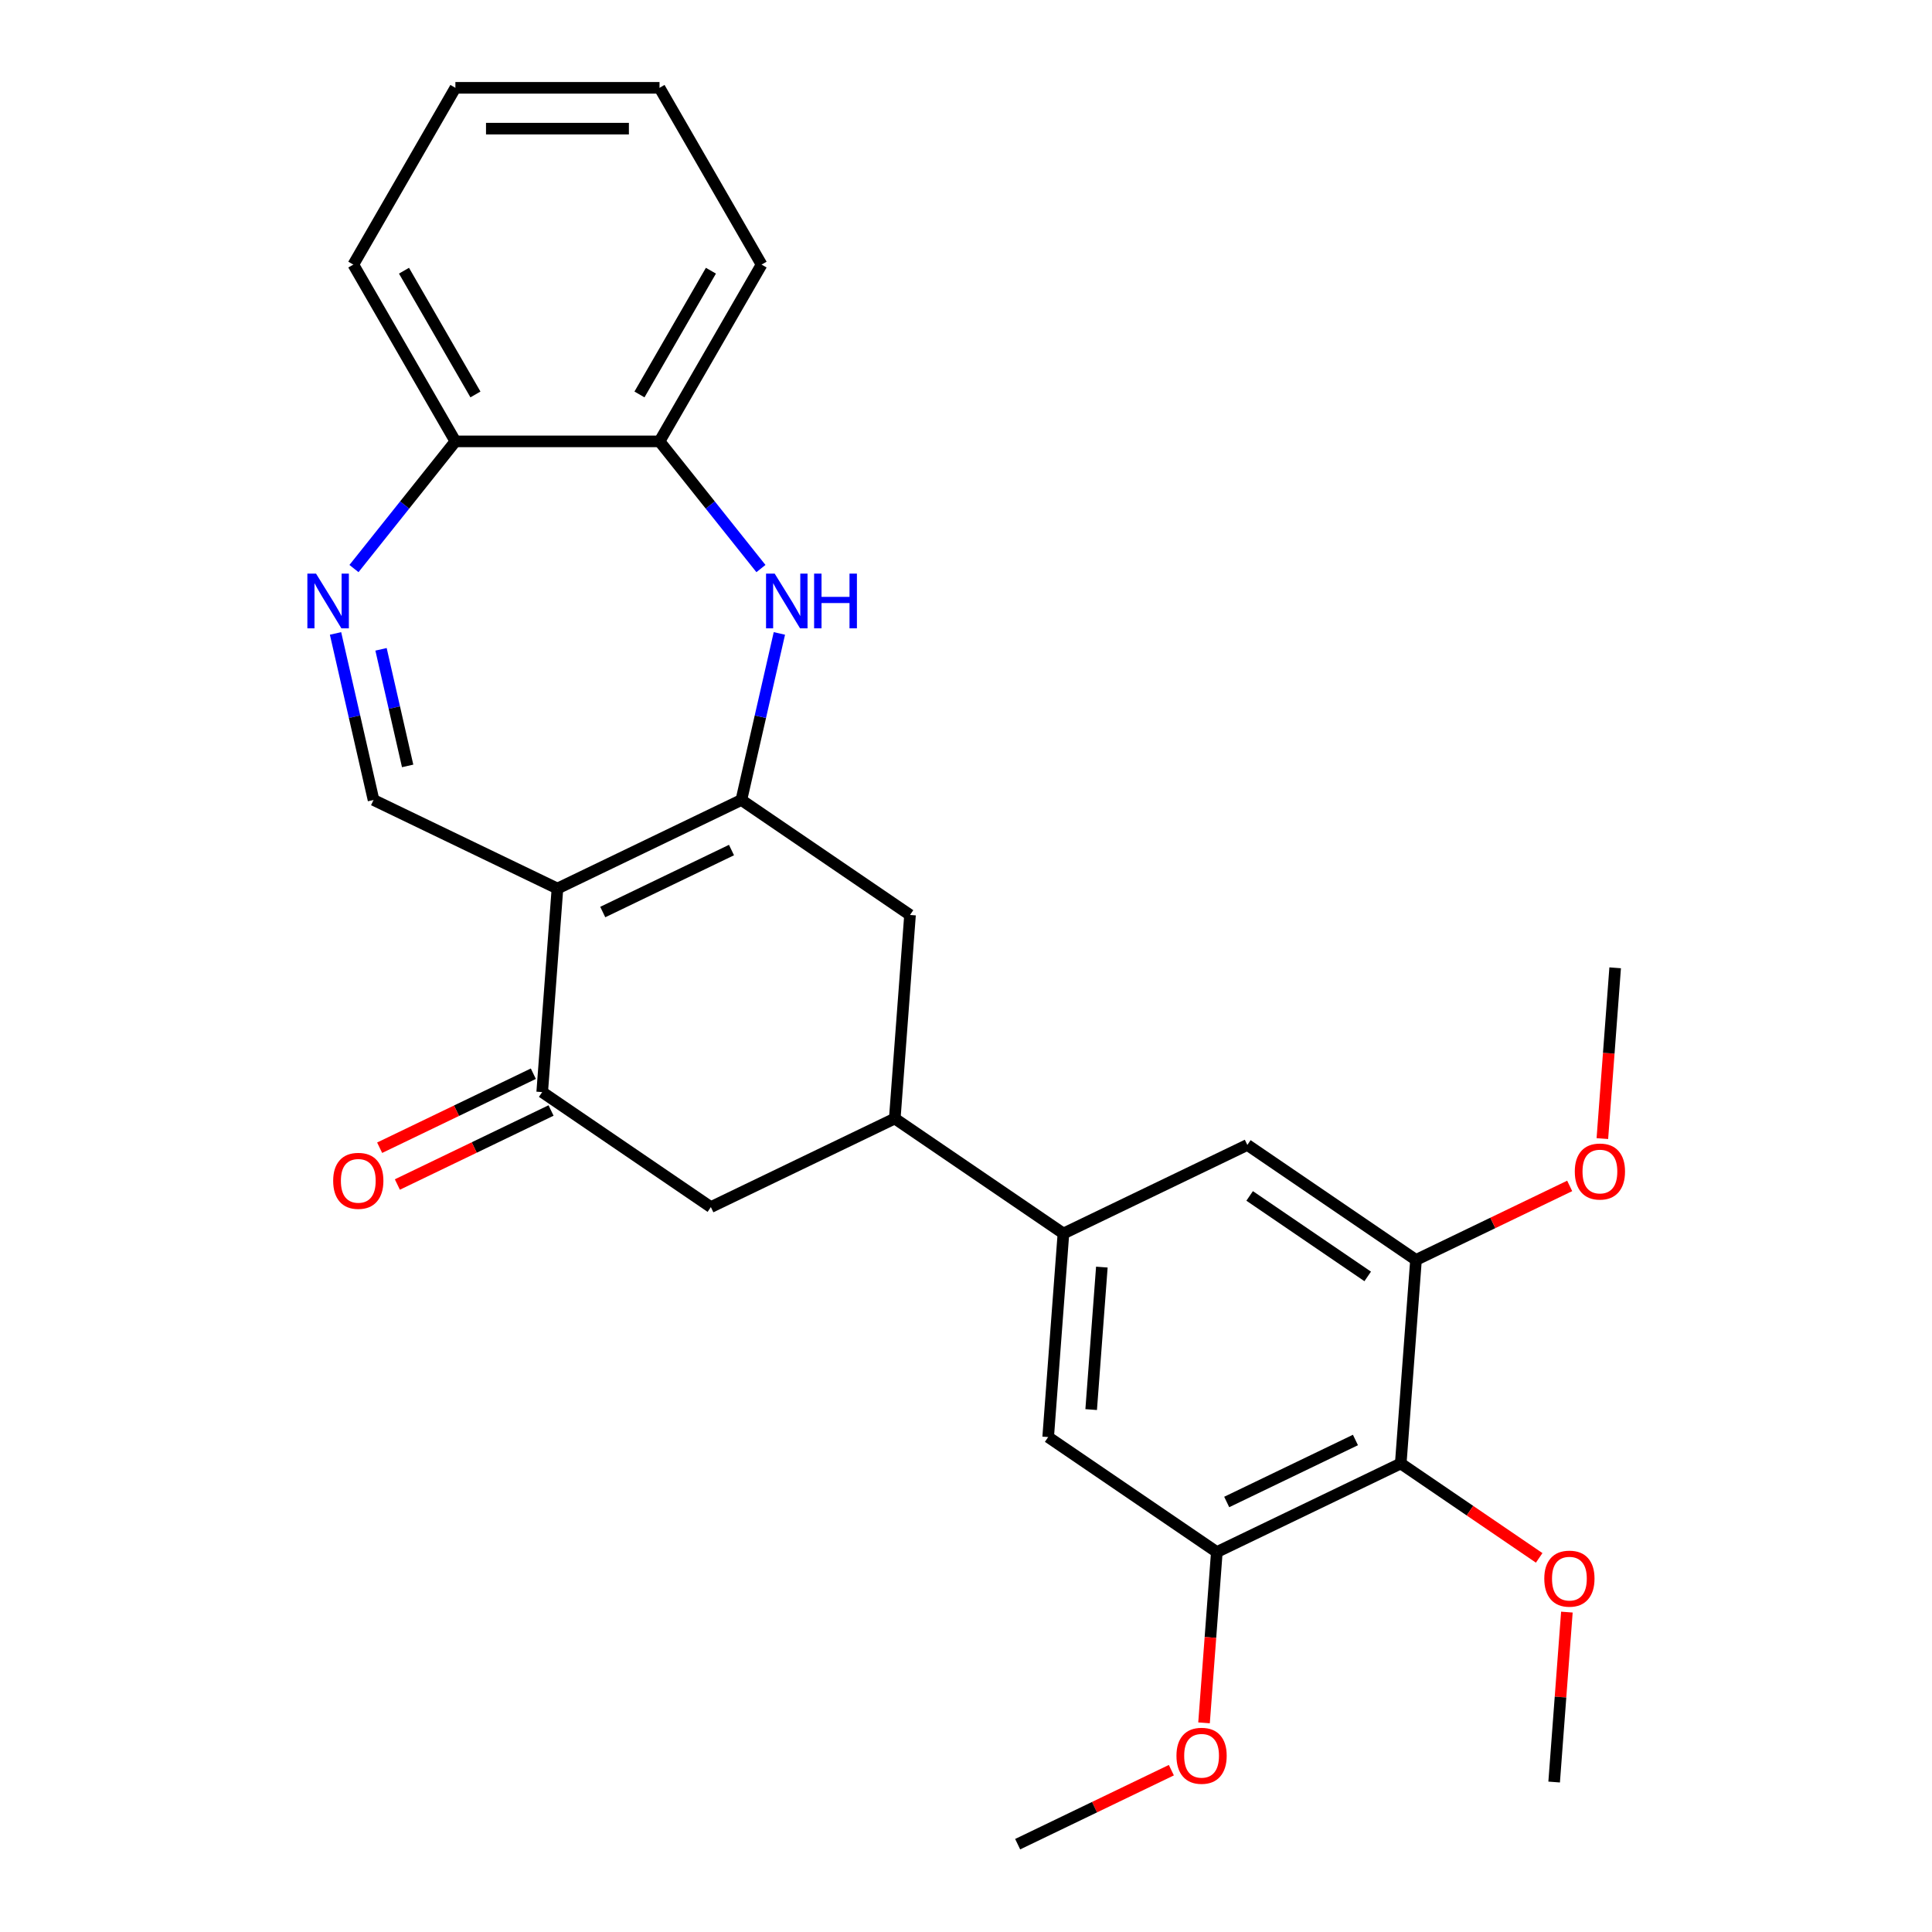 <?xml version='1.0' encoding='iso-8859-1'?>
<svg version='1.1' baseProfile='full'
              xmlns='http://www.w3.org/2000/svg'
                      xmlns:rdkit='http://www.rdkit.org/xml'
                      xmlns:xlink='http://www.w3.org/1999/xlink'
                  xml:space='preserve'
width='1000px' height='1000px' viewBox='0 0 1000 1000'>
<!-- END OF HEADER -->
<rect style='opacity:1.0;fill:#FFFFFF;stroke:none' width='1000' height='1000' x='0' y='0'> </rect>
<path class='bond-0' d='M 288.538,459.91 L 383.73,414.068' style='fill:none;fill-rule:evenodd;stroke:#000000;stroke-width:6px;stroke-linecap:butt;stroke-linejoin:miter;stroke-opacity:1' />
<path class='bond-0' d='M 311.985,472.072 L 378.62,439.983' style='fill:none;fill-rule:evenodd;stroke:#000000;stroke-width:6px;stroke-linecap:butt;stroke-linejoin:miter;stroke-opacity:1' />
<path class='bond-2' d='M 288.538,459.91 L 280.642,565.27' style='fill:none;fill-rule:evenodd;stroke:#000000;stroke-width:6px;stroke-linecap:butt;stroke-linejoin:miter;stroke-opacity:1' />
<path class='bond-4' d='M 288.538,459.91 L 193.345,414.068' style='fill:none;fill-rule:evenodd;stroke:#000000;stroke-width:6px;stroke-linecap:butt;stroke-linejoin:miter;stroke-opacity:1' />
<path class='bond-1' d='M 383.73,414.068 L 393.568,370.965' style='fill:none;fill-rule:evenodd;stroke:#000000;stroke-width:6px;stroke-linecap:butt;stroke-linejoin:miter;stroke-opacity:1' />
<path class='bond-1' d='M 393.568,370.965 L 403.406,327.862' style='fill:none;fill-rule:evenodd;stroke:#0000FF;stroke-width:6px;stroke-linecap:butt;stroke-linejoin:miter;stroke-opacity:1' />
<path class='bond-10' d='M 383.73,414.068 L 471.027,473.586' style='fill:none;fill-rule:evenodd;stroke:#000000;stroke-width:6px;stroke-linecap:butt;stroke-linejoin:miter;stroke-opacity:1' />
<path class='bond-11' d='M 393.86,294.281 L 367.613,261.368' style='fill:none;fill-rule:evenodd;stroke:#0000FF;stroke-width:6px;stroke-linecap:butt;stroke-linejoin:miter;stroke-opacity:1' />
<path class='bond-11' d='M 367.613,261.368 L 341.366,228.456' style='fill:none;fill-rule:evenodd;stroke:#000000;stroke-width:6px;stroke-linecap:butt;stroke-linejoin:miter;stroke-opacity:1' />
<path class='bond-12' d='M 280.642,565.27 L 367.939,624.789' style='fill:none;fill-rule:evenodd;stroke:#000000;stroke-width:6px;stroke-linecap:butt;stroke-linejoin:miter;stroke-opacity:1' />
<path class='bond-16' d='M 276.058,555.751 L 236.282,574.906' style='fill:none;fill-rule:evenodd;stroke:#000000;stroke-width:6px;stroke-linecap:butt;stroke-linejoin:miter;stroke-opacity:1' />
<path class='bond-16' d='M 236.282,574.906 L 196.507,594.061' style='fill:none;fill-rule:evenodd;stroke:#FF0000;stroke-width:6px;stroke-linecap:butt;stroke-linejoin:miter;stroke-opacity:1' />
<path class='bond-16' d='M 285.226,574.79 L 245.451,593.945' style='fill:none;fill-rule:evenodd;stroke:#000000;stroke-width:6px;stroke-linecap:butt;stroke-linejoin:miter;stroke-opacity:1' />
<path class='bond-16' d='M 245.451,593.945 L 205.675,613.1' style='fill:none;fill-rule:evenodd;stroke:#FF0000;stroke-width:6px;stroke-linecap:butt;stroke-linejoin:miter;stroke-opacity:1' />
<path class='bond-3' d='M 173.669,327.862 L 183.507,370.965' style='fill:none;fill-rule:evenodd;stroke:#0000FF;stroke-width:6px;stroke-linecap:butt;stroke-linejoin:miter;stroke-opacity:1' />
<path class='bond-3' d='M 183.507,370.965 L 193.345,414.068' style='fill:none;fill-rule:evenodd;stroke:#000000;stroke-width:6px;stroke-linecap:butt;stroke-linejoin:miter;stroke-opacity:1' />
<path class='bond-3' d='M 197.222,336.091 L 204.109,366.263' style='fill:none;fill-rule:evenodd;stroke:#0000FF;stroke-width:6px;stroke-linecap:butt;stroke-linejoin:miter;stroke-opacity:1' />
<path class='bond-3' d='M 204.109,366.263 L 210.995,396.435' style='fill:none;fill-rule:evenodd;stroke:#000000;stroke-width:6px;stroke-linecap:butt;stroke-linejoin:miter;stroke-opacity:1' />
<path class='bond-15' d='M 183.216,294.281 L 209.463,261.368' style='fill:none;fill-rule:evenodd;stroke:#0000FF;stroke-width:6px;stroke-linecap:butt;stroke-linejoin:miter;stroke-opacity:1' />
<path class='bond-15' d='M 209.463,261.368 L 235.71,228.456' style='fill:none;fill-rule:evenodd;stroke:#000000;stroke-width:6px;stroke-linecap:butt;stroke-linejoin:miter;stroke-opacity:1' />
<path class='bond-5' d='M 725.023,757.5 L 629.83,803.343' style='fill:none;fill-rule:evenodd;stroke:#000000;stroke-width:6px;stroke-linecap:butt;stroke-linejoin:miter;stroke-opacity:1' />
<path class='bond-5' d='M 701.575,745.338 L 634.94,777.428' style='fill:none;fill-rule:evenodd;stroke:#000000;stroke-width:6px;stroke-linecap:butt;stroke-linejoin:miter;stroke-opacity:1' />
<path class='bond-17' d='M 725.023,757.5 L 760.85,781.927' style='fill:none;fill-rule:evenodd;stroke:#000000;stroke-width:6px;stroke-linecap:butt;stroke-linejoin:miter;stroke-opacity:1' />
<path class='bond-17' d='M 760.85,781.927 L 796.678,806.354' style='fill:none;fill-rule:evenodd;stroke:#FF0000;stroke-width:6px;stroke-linecap:butt;stroke-linejoin:miter;stroke-opacity:1' />
<path class='bond-30' d='M 725.023,757.5 L 732.918,652.14' style='fill:none;fill-rule:evenodd;stroke:#000000;stroke-width:6px;stroke-linecap:butt;stroke-linejoin:miter;stroke-opacity:1' />
<path class='bond-6' d='M 550.429,638.464 L 463.132,578.946' style='fill:none;fill-rule:evenodd;stroke:#000000;stroke-width:6px;stroke-linecap:butt;stroke-linejoin:miter;stroke-opacity:1' />
<path class='bond-13' d='M 550.429,638.464 L 645.621,592.622' style='fill:none;fill-rule:evenodd;stroke:#000000;stroke-width:6px;stroke-linecap:butt;stroke-linejoin:miter;stroke-opacity:1' />
<path class='bond-14' d='M 550.429,638.464 L 542.533,743.825' style='fill:none;fill-rule:evenodd;stroke:#000000;stroke-width:6px;stroke-linecap:butt;stroke-linejoin:miter;stroke-opacity:1' />
<path class='bond-14' d='M 570.316,655.847 L 564.789,729.6' style='fill:none;fill-rule:evenodd;stroke:#000000;stroke-width:6px;stroke-linecap:butt;stroke-linejoin:miter;stroke-opacity:1' />
<path class='bond-7' d='M 463.132,578.946 L 367.939,624.789' style='fill:none;fill-rule:evenodd;stroke:#000000;stroke-width:6px;stroke-linecap:butt;stroke-linejoin:miter;stroke-opacity:1' />
<path class='bond-27' d='M 463.132,578.946 L 471.027,473.586' style='fill:none;fill-rule:evenodd;stroke:#000000;stroke-width:6px;stroke-linecap:butt;stroke-linejoin:miter;stroke-opacity:1' />
<path class='bond-8' d='M 732.918,652.14 L 645.621,592.622' style='fill:none;fill-rule:evenodd;stroke:#000000;stroke-width:6px;stroke-linecap:butt;stroke-linejoin:miter;stroke-opacity:1' />
<path class='bond-8' d='M 707.92,660.672 L 646.812,619.009' style='fill:none;fill-rule:evenodd;stroke:#000000;stroke-width:6px;stroke-linecap:butt;stroke-linejoin:miter;stroke-opacity:1' />
<path class='bond-19' d='M 732.918,652.14 L 772.694,632.985' style='fill:none;fill-rule:evenodd;stroke:#000000;stroke-width:6px;stroke-linecap:butt;stroke-linejoin:miter;stroke-opacity:1' />
<path class='bond-19' d='M 772.694,632.985 L 812.469,613.83' style='fill:none;fill-rule:evenodd;stroke:#FF0000;stroke-width:6px;stroke-linecap:butt;stroke-linejoin:miter;stroke-opacity:1' />
<path class='bond-9' d='M 629.83,803.343 L 542.533,743.825' style='fill:none;fill-rule:evenodd;stroke:#000000;stroke-width:6px;stroke-linecap:butt;stroke-linejoin:miter;stroke-opacity:1' />
<path class='bond-18' d='M 629.83,803.343 L 626.518,847.542' style='fill:none;fill-rule:evenodd;stroke:#000000;stroke-width:6px;stroke-linecap:butt;stroke-linejoin:miter;stroke-opacity:1' />
<path class='bond-18' d='M 626.518,847.542 L 623.205,891.742' style='fill:none;fill-rule:evenodd;stroke:#FF0000;stroke-width:6px;stroke-linecap:butt;stroke-linejoin:miter;stroke-opacity:1' />
<path class='bond-20' d='M 341.366,228.456 L 394.194,136.955' style='fill:none;fill-rule:evenodd;stroke:#000000;stroke-width:6px;stroke-linecap:butt;stroke-linejoin:miter;stroke-opacity:1' />
<path class='bond-20' d='M 330.99,204.165 L 367.969,140.115' style='fill:none;fill-rule:evenodd;stroke:#000000;stroke-width:6px;stroke-linecap:butt;stroke-linejoin:miter;stroke-opacity:1' />
<path class='bond-28' d='M 341.366,228.456 L 235.71,228.456' style='fill:none;fill-rule:evenodd;stroke:#000000;stroke-width:6px;stroke-linecap:butt;stroke-linejoin:miter;stroke-opacity:1' />
<path class='bond-21' d='M 235.71,228.456 L 182.882,136.955' style='fill:none;fill-rule:evenodd;stroke:#000000;stroke-width:6px;stroke-linecap:butt;stroke-linejoin:miter;stroke-opacity:1' />
<path class='bond-21' d='M 246.086,204.165 L 209.106,140.115' style='fill:none;fill-rule:evenodd;stroke:#000000;stroke-width:6px;stroke-linecap:butt;stroke-linejoin:miter;stroke-opacity:1' />
<path class='bond-22' d='M 811.015,834.42 L 807.72,878.399' style='fill:none;fill-rule:evenodd;stroke:#FF0000;stroke-width:6px;stroke-linecap:butt;stroke-linejoin:miter;stroke-opacity:1' />
<path class='bond-22' d='M 807.72,878.399 L 804.424,922.379' style='fill:none;fill-rule:evenodd;stroke:#000000;stroke-width:6px;stroke-linecap:butt;stroke-linejoin:miter;stroke-opacity:1' />
<path class='bond-23' d='M 606.293,916.236 L 566.517,935.391' style='fill:none;fill-rule:evenodd;stroke:#FF0000;stroke-width:6px;stroke-linecap:butt;stroke-linejoin:miter;stroke-opacity:1' />
<path class='bond-23' d='M 566.517,935.391 L 526.742,954.545' style='fill:none;fill-rule:evenodd;stroke:#000000;stroke-width:6px;stroke-linecap:butt;stroke-linejoin:miter;stroke-opacity:1' />
<path class='bond-24' d='M 829.382,589.336 L 832.694,545.137' style='fill:none;fill-rule:evenodd;stroke:#FF0000;stroke-width:6px;stroke-linecap:butt;stroke-linejoin:miter;stroke-opacity:1' />
<path class='bond-24' d='M 832.694,545.137 L 836.007,500.937' style='fill:none;fill-rule:evenodd;stroke:#000000;stroke-width:6px;stroke-linecap:butt;stroke-linejoin:miter;stroke-opacity:1' />
<path class='bond-25' d='M 394.194,136.955 L 341.366,45.455' style='fill:none;fill-rule:evenodd;stroke:#000000;stroke-width:6px;stroke-linecap:butt;stroke-linejoin:miter;stroke-opacity:1' />
<path class='bond-26' d='M 182.882,136.955 L 235.71,45.455' style='fill:none;fill-rule:evenodd;stroke:#000000;stroke-width:6px;stroke-linecap:butt;stroke-linejoin:miter;stroke-opacity:1' />
<path class='bond-29' d='M 341.366,45.455 L 235.71,45.455' style='fill:none;fill-rule:evenodd;stroke:#000000;stroke-width:6px;stroke-linecap:butt;stroke-linejoin:miter;stroke-opacity:1' />
<path class='bond-29' d='M 325.517,66.586 L 251.558,66.586' style='fill:none;fill-rule:evenodd;stroke:#000000;stroke-width:6px;stroke-linecap:butt;stroke-linejoin:miter;stroke-opacity:1' />
<path  class='atom-2' d='M 400.981 296.901
L 410.261 311.901
Q 411.181 313.381, 412.661 316.061
Q 414.141 318.741, 414.221 318.901
L 414.221 296.901
L 417.981 296.901
L 417.981 325.221
L 414.101 325.221
L 404.141 308.821
Q 402.981 306.901, 401.741 304.701
Q 400.541 302.501, 400.181 301.821
L 400.181 325.221
L 396.501 325.221
L 396.501 296.901
L 400.981 296.901
' fill='#0000FF'/>
<path  class='atom-2' d='M 421.381 296.901
L 425.221 296.901
L 425.221 308.941
L 439.701 308.941
L 439.701 296.901
L 443.541 296.901
L 443.541 325.221
L 439.701 325.221
L 439.701 312.141
L 425.221 312.141
L 425.221 325.221
L 421.381 325.221
L 421.381 296.901
' fill='#0000FF'/>
<path  class='atom-4' d='M 163.575 296.901
L 172.855 311.901
Q 173.775 313.381, 175.255 316.061
Q 176.735 318.741, 176.815 318.901
L 176.815 296.901
L 180.575 296.901
L 180.575 325.221
L 176.695 325.221
L 166.735 308.821
Q 165.575 306.901, 164.335 304.701
Q 163.135 302.501, 162.775 301.821
L 162.775 325.221
L 159.095 325.221
L 159.095 296.901
L 163.575 296.901
' fill='#0000FF'/>
<path  class='atom-17' d='M 172.45 611.193
Q 172.45 604.393, 175.81 600.593
Q 179.17 596.793, 185.45 596.793
Q 191.73 596.793, 195.09 600.593
Q 198.45 604.393, 198.45 611.193
Q 198.45 618.073, 195.05 621.993
Q 191.65 625.873, 185.45 625.873
Q 179.21 625.873, 175.81 621.993
Q 172.45 618.113, 172.45 611.193
M 185.45 622.673
Q 189.77 622.673, 192.09 619.793
Q 194.45 616.873, 194.45 611.193
Q 194.45 605.633, 192.09 602.833
Q 189.77 599.993, 185.45 599.993
Q 181.13 599.993, 178.77 602.793
Q 176.45 605.593, 176.45 611.193
Q 176.45 616.913, 178.77 619.793
Q 181.13 622.673, 185.45 622.673
' fill='#FF0000'/>
<path  class='atom-18' d='M 799.32 817.098
Q 799.32 810.298, 802.68 806.498
Q 806.04 802.698, 812.32 802.698
Q 818.6 802.698, 821.96 806.498
Q 825.32 810.298, 825.32 817.098
Q 825.32 823.978, 821.92 827.898
Q 818.52 831.778, 812.32 831.778
Q 806.08 831.778, 802.68 827.898
Q 799.32 824.018, 799.32 817.098
M 812.32 828.578
Q 816.64 828.578, 818.96 825.698
Q 821.32 822.778, 821.32 817.098
Q 821.32 811.538, 818.96 808.738
Q 816.64 805.898, 812.32 805.898
Q 808 805.898, 805.64 808.698
Q 803.32 811.498, 803.32 817.098
Q 803.32 822.818, 805.64 825.698
Q 808 828.578, 812.32 828.578
' fill='#FF0000'/>
<path  class='atom-19' d='M 608.934 908.783
Q 608.934 901.983, 612.294 898.183
Q 615.654 894.383, 621.934 894.383
Q 628.214 894.383, 631.574 898.183
Q 634.934 901.983, 634.934 908.783
Q 634.934 915.663, 631.534 919.583
Q 628.134 923.463, 621.934 923.463
Q 615.694 923.463, 612.294 919.583
Q 608.934 915.703, 608.934 908.783
M 621.934 920.263
Q 626.254 920.263, 628.574 917.383
Q 630.934 914.463, 630.934 908.783
Q 630.934 903.223, 628.574 900.423
Q 626.254 897.583, 621.934 897.583
Q 617.614 897.583, 615.254 900.383
Q 612.934 903.183, 612.934 908.783
Q 612.934 914.503, 615.254 917.383
Q 617.614 920.263, 621.934 920.263
' fill='#FF0000'/>
<path  class='atom-20' d='M 815.111 606.378
Q 815.111 599.578, 818.471 595.778
Q 821.831 591.978, 828.111 591.978
Q 834.391 591.978, 837.751 595.778
Q 841.111 599.578, 841.111 606.378
Q 841.111 613.258, 837.711 617.178
Q 834.311 621.058, 828.111 621.058
Q 821.871 621.058, 818.471 617.178
Q 815.111 613.298, 815.111 606.378
M 828.111 617.858
Q 832.431 617.858, 834.751 614.978
Q 837.111 612.058, 837.111 606.378
Q 837.111 600.818, 834.751 598.018
Q 832.431 595.178, 828.111 595.178
Q 823.791 595.178, 821.431 597.978
Q 819.111 600.778, 819.111 606.378
Q 819.111 612.098, 821.431 614.978
Q 823.791 617.858, 828.111 617.858
' fill='#FF0000'/>
</svg>
